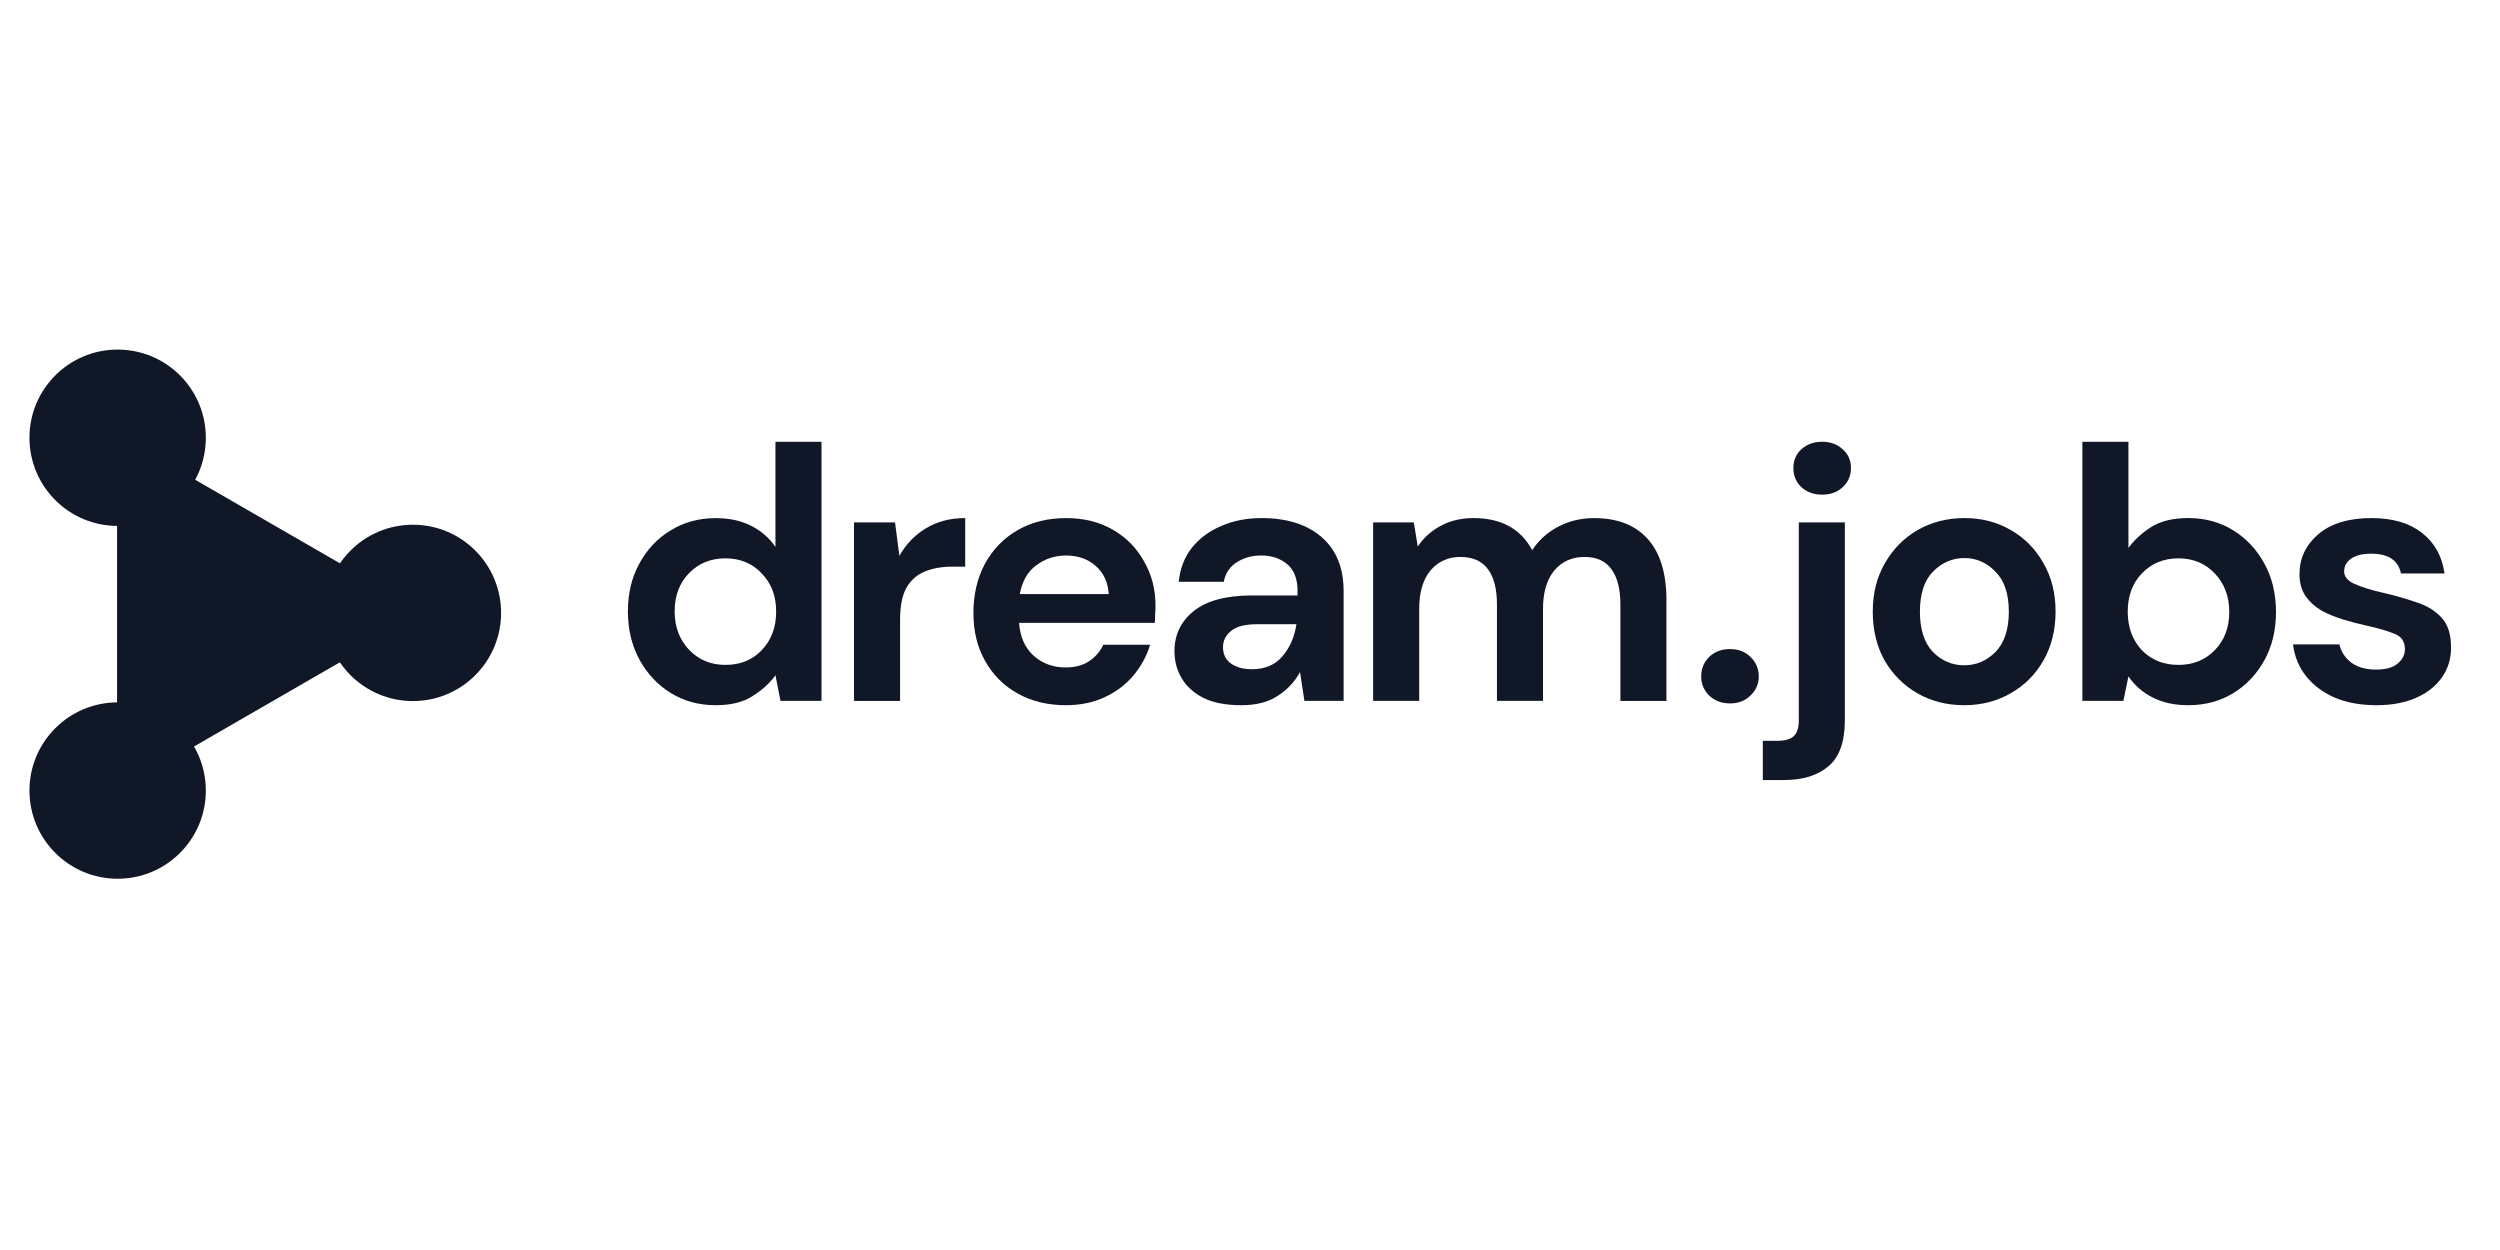 <svg width="96" height="48" viewBox="0 0 96 48" fill="none" xmlns="http://www.w3.org/2000/svg">
<path d="M27.856 25.532C28.427 25.532 28.893 25.343 29.252 24.965C29.62 24.578 29.804 24.085 29.804 23.486C29.804 22.887 29.62 22.399 29.252 22.022C28.892 21.635 28.427 21.441 27.856 21.441C27.294 21.441 26.829 21.63 26.46 22.008C26.092 22.386 25.907 22.874 25.907 23.473C25.907 24.071 26.092 24.564 26.46 24.952C26.829 25.338 27.294 25.532 27.856 25.532ZM27.483 27.08C26.838 27.08 26.262 26.924 25.756 26.61C25.249 26.297 24.849 25.869 24.553 25.326C24.258 24.782 24.111 24.165 24.111 23.474C24.111 22.783 24.258 22.171 24.553 21.637C24.849 21.093 25.249 20.67 25.756 20.365C26.262 20.052 26.838 19.896 27.483 19.896C27.998 19.896 28.45 19.993 28.837 20.187C29.224 20.38 29.538 20.651 29.777 21.002V16.964H31.546V26.914H29.971L29.777 25.932C29.556 26.236 29.261 26.503 28.893 26.734C28.533 26.965 28.063 27.08 27.483 27.08Z" fill="#101828"/>
<path d="M32.794 26.914V20.06H34.37L34.536 21.345C34.785 20.902 35.12 20.552 35.544 20.294C35.978 20.027 36.484 19.894 37.064 19.894V21.759H36.567C36.18 21.759 35.834 21.819 35.53 21.939C35.226 22.059 34.986 22.266 34.812 22.561C34.646 22.856 34.563 23.266 34.563 23.792V26.915H32.794V26.914Z" fill="#101828"/>
<path d="M40.944 21.332C40.51 21.332 40.128 21.456 39.797 21.705C39.465 21.945 39.253 22.313 39.161 22.811H42.574C42.547 22.36 42.381 22 42.077 21.733C41.773 21.465 41.395 21.332 40.944 21.332ZM40.93 27.08C40.239 27.08 39.626 26.933 39.092 26.638C38.557 26.343 38.139 25.929 37.835 25.394C37.53 24.859 37.379 24.243 37.379 23.543C37.379 22.834 37.526 22.203 37.821 21.649C38.125 21.097 38.539 20.668 39.065 20.365C39.6 20.052 40.225 19.895 40.944 19.895C41.617 19.895 42.211 20.042 42.727 20.337C43.243 20.633 43.644 21.038 43.929 21.553C44.224 22.06 44.371 22.627 44.371 23.253C44.371 23.355 44.367 23.46 44.358 23.571C44.358 23.682 44.353 23.797 44.344 23.917H39.133C39.17 24.451 39.355 24.87 39.686 25.174C40.026 25.479 40.437 25.63 40.916 25.63C41.276 25.63 41.575 25.552 41.814 25.395C42.063 25.229 42.247 25.017 42.367 24.759H44.164C44.035 25.192 43.819 25.588 43.515 25.948C43.22 26.298 42.851 26.574 42.409 26.777C41.975 26.979 41.482 27.08 40.93 27.08Z" fill="#101828"/>
<path d="M48.069 25.698C48.576 25.698 48.967 25.532 49.244 25.201C49.53 24.869 49.709 24.459 49.783 23.97H48.276C47.807 23.97 47.47 24.058 47.267 24.233C47.065 24.399 46.963 24.606 46.963 24.855C46.963 25.122 47.065 25.33 47.267 25.477C47.471 25.625 47.738 25.698 48.069 25.698ZM47.669 27.08C47.08 27.08 46.596 26.988 46.218 26.804C45.84 26.611 45.56 26.358 45.375 26.044C45.191 25.731 45.099 25.386 45.099 25.007C45.099 24.372 45.348 23.856 45.846 23.459C46.343 23.063 47.09 22.865 48.085 22.865H49.826V22.699C49.826 22.23 49.693 21.884 49.426 21.662C49.159 21.441 48.827 21.331 48.431 21.331C48.071 21.331 47.758 21.418 47.491 21.593C47.224 21.759 47.058 22.008 46.993 22.34H45.265C45.312 21.842 45.477 21.409 45.763 21.04C46.058 20.672 46.436 20.391 46.896 20.198C47.356 19.995 47.873 19.894 48.444 19.894C49.421 19.894 50.19 20.138 50.752 20.626C51.314 21.115 51.595 21.806 51.595 22.699V26.914H50.089L49.922 25.808C49.72 26.177 49.434 26.481 49.065 26.721C48.705 26.96 48.24 27.08 47.669 27.08Z" fill="#101828"/>
<path d="M52.728 26.914V20.06H54.29L54.442 20.986C54.663 20.654 54.953 20.392 55.312 20.198C55.681 19.995 56.105 19.894 56.584 19.894C57.643 19.894 58.394 20.304 58.836 21.124C59.085 20.746 59.416 20.447 59.831 20.226C60.255 20.004 60.716 19.895 61.213 19.895C62.107 19.895 62.793 20.161 63.273 20.696C63.752 21.231 63.991 22.014 63.991 23.045V26.915H62.223V23.211C62.223 22.622 62.108 22.17 61.878 21.857C61.656 21.543 61.311 21.387 60.841 21.387C60.362 21.387 59.975 21.562 59.681 21.912C59.395 22.262 59.252 22.75 59.252 23.377V26.914H57.483V23.211C57.483 22.622 57.368 22.17 57.137 21.857C56.907 21.543 56.553 21.387 56.073 21.387C55.604 21.387 55.221 21.562 54.926 21.912C54.641 22.262 54.498 22.75 54.498 23.377V26.914H52.728Z" fill="#101828"/>
<path d="M67.692 29.955V28.448H68.231C68.535 28.448 68.751 28.389 68.88 28.269C69.009 28.149 69.074 27.946 69.074 27.66V20.06H70.842V27.66C70.842 28.489 70.631 29.079 70.207 29.429C69.792 29.779 69.225 29.954 68.507 29.954H67.692V29.955ZM69.972 18.995C69.649 18.995 69.382 18.898 69.17 18.705C68.968 18.512 68.866 18.267 68.866 17.972C68.866 17.677 68.968 17.437 69.17 17.254C69.381 17.061 69.649 16.963 69.972 16.963C70.294 16.963 70.556 17.061 70.76 17.254C70.971 17.438 71.077 17.678 71.077 17.972C71.077 18.266 70.971 18.512 70.76 18.705C70.557 18.899 70.294 18.995 69.972 18.995Z" fill="#101828"/>
<path d="M75.425 25.547C75.885 25.547 76.287 25.376 76.627 25.035C76.968 24.685 77.139 24.169 77.139 23.487C77.139 22.805 76.968 22.294 76.627 21.954C76.287 21.603 75.89 21.429 75.439 21.429C74.969 21.429 74.563 21.604 74.223 21.954C73.892 22.294 73.725 22.806 73.725 23.487C73.725 24.169 73.892 24.685 74.223 25.035C74.563 25.376 74.963 25.547 75.425 25.547ZM75.425 27.08C74.761 27.08 74.163 26.928 73.628 26.624C73.103 26.32 72.684 25.901 72.37 25.367C72.066 24.823 71.914 24.196 71.914 23.487C71.914 22.778 72.072 22.156 72.384 21.621C72.697 21.077 73.117 20.654 73.641 20.35C74.177 20.046 74.775 19.894 75.439 19.894C76.092 19.894 76.683 20.046 77.207 20.35C77.742 20.654 78.161 21.078 78.465 21.621C78.778 22.156 78.934 22.777 78.934 23.487C78.934 24.196 78.777 24.823 78.465 25.367C78.161 25.901 77.742 26.32 77.207 26.624C76.674 26.928 76.079 27.08 75.425 27.08Z" fill="#101828"/>
<path d="M83.654 25.532C84.216 25.532 84.681 25.343 85.049 24.965C85.418 24.587 85.603 24.099 85.603 23.501C85.603 22.901 85.418 22.409 85.049 22.022C84.681 21.635 84.216 21.441 83.654 21.441C83.083 21.441 82.612 21.635 82.245 22.022C81.885 22.399 81.705 22.888 81.705 23.486C81.705 24.085 81.885 24.578 82.245 24.965C82.612 25.343 83.082 25.532 83.654 25.532ZM84.026 27.08C83.51 27.08 83.059 26.983 82.672 26.789C82.285 26.596 81.972 26.325 81.732 25.974L81.538 26.914H79.963V16.964H81.732V21.041C81.953 20.737 82.243 20.47 82.603 20.239C82.971 20.009 83.445 19.893 84.026 19.893C84.671 19.893 85.247 20.049 85.754 20.363C86.261 20.676 86.661 21.105 86.956 21.648C87.252 22.191 87.398 22.808 87.398 23.499C87.398 24.19 87.252 24.807 86.956 25.35C86.661 25.885 86.261 26.308 85.754 26.621C85.248 26.928 84.672 27.08 84.026 27.08Z" fill="#101828"/>
<path d="M91.259 27.08C90.651 27.08 90.117 26.983 89.656 26.79C89.195 26.587 88.827 26.31 88.55 25.961C88.274 25.61 88.108 25.205 88.052 24.745H89.835C89.89 25.012 90.037 25.242 90.277 25.436C90.526 25.62 90.844 25.712 91.23 25.712C91.617 25.712 91.899 25.634 92.073 25.477C92.257 25.321 92.349 25.141 92.349 24.937C92.349 24.642 92.22 24.444 91.962 24.344C91.704 24.233 91.345 24.128 90.884 24.026C90.589 23.961 90.29 23.883 89.986 23.791C89.682 23.699 89.401 23.584 89.144 23.445C88.895 23.298 88.692 23.113 88.535 22.892C88.379 22.661 88.3 22.381 88.3 22.049C88.3 21.441 88.54 20.93 89.019 20.516C89.507 20.101 90.189 19.894 91.064 19.894C91.875 19.894 92.519 20.082 92.999 20.46C93.488 20.838 93.777 21.358 93.87 22.022H92.197C92.095 21.515 91.713 21.262 91.05 21.262C90.719 21.262 90.462 21.326 90.277 21.455C90.102 21.584 90.015 21.746 90.015 21.939C90.015 22.142 90.148 22.303 90.415 22.423C90.682 22.543 91.037 22.654 91.479 22.755C91.959 22.865 92.396 22.99 92.792 23.128C93.197 23.257 93.52 23.455 93.759 23.722C93.999 23.98 94.119 24.353 94.119 24.841C94.128 25.265 94.017 25.647 93.787 25.988C93.557 26.328 93.225 26.596 92.792 26.79C92.36 26.984 91.848 27.08 91.259 27.08Z" fill="#101828"/>
<path d="M66.432 27.011C66.109 27.011 65.842 26.909 65.63 26.707C65.427 26.504 65.326 26.26 65.326 25.974C65.326 25.679 65.427 25.43 65.63 25.228C65.841 25.025 66.109 24.924 66.432 24.924C66.754 24.924 67.016 25.025 67.22 25.228C67.431 25.43 67.537 25.679 67.537 25.974C67.537 26.26 67.431 26.503 67.22 26.707C67.016 26.909 66.754 27.011 66.432 27.011Z" fill="#101828"/>
<path d="M4.495 16.691L16.343 23.531L4.495 30.372V16.691Z" fill="#101828"/>
<path d="M15.856 26.921C17.726 26.921 19.242 25.405 19.242 23.535C19.242 21.665 17.726 20.149 15.856 20.149C13.986 20.149 12.47 21.665 12.47 23.535C12.47 25.405 13.986 26.921 15.856 26.921Z" fill="#101828"/>
<path d="M4.518 20.196C6.388 20.196 7.904 18.68 7.904 16.81C7.904 14.94 6.388 13.424 4.518 13.424C2.647 13.424 1.131 14.94 1.131 16.81C1.131 18.68 2.647 20.196 4.518 20.196Z" fill="#101828"/>
<path d="M4.518 33.744C6.388 33.744 7.904 32.228 7.904 30.358C7.904 28.488 6.388 26.971 4.518 26.971C2.647 26.971 1.131 28.488 1.131 30.358C1.131 32.228 2.647 33.744 4.518 33.744Z" fill="#101828"/>
</svg>
